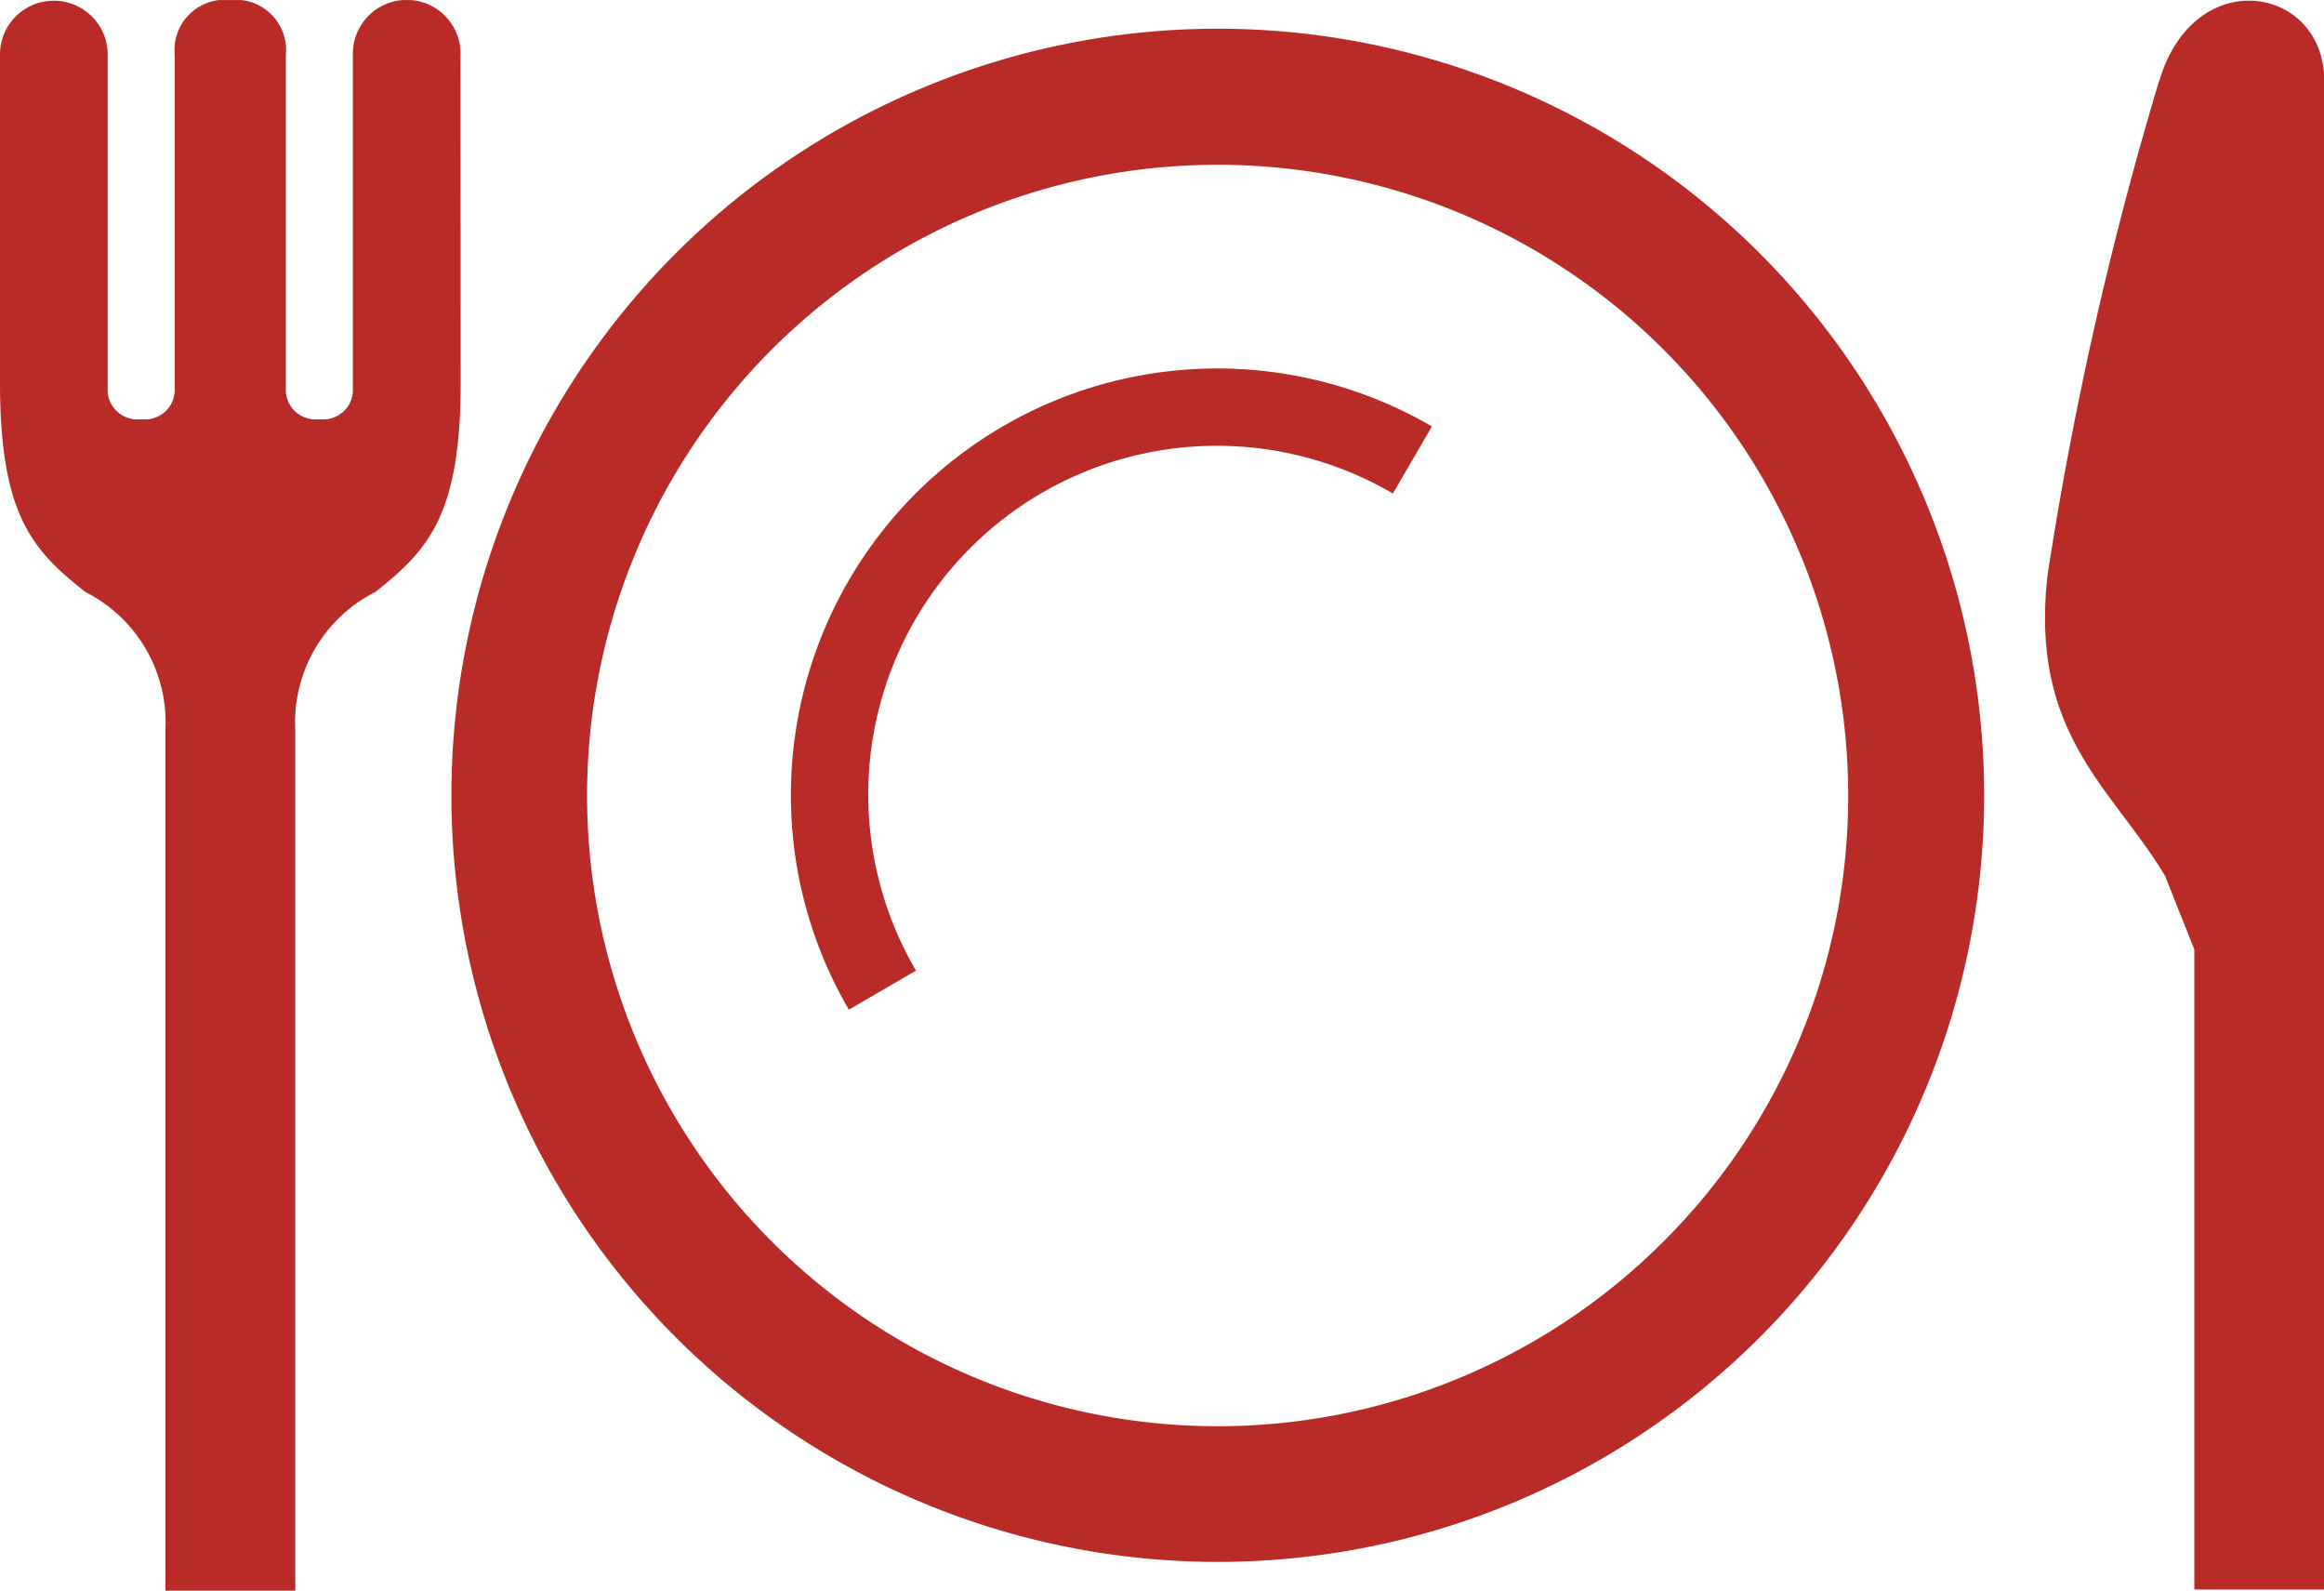 <svg xmlns="http://www.w3.org/2000/svg" xmlns:xlink="http://www.w3.org/1999/xlink" width="34" height="23.264" viewBox="0 0 34 23.264">
  <defs>
    <clipPath id="clip-path">
      <rect id="長方形_27782" data-name="長方形 27782" width="34" height="23.264" fill="#b92b27"/>
    </clipPath>
  </defs>
  <g id="グループ_5379" data-name="グループ 5379" transform="translate(0 0)">
    <g id="グループ_5378" data-name="グループ 5378" transform="translate(0 0.001)" clip-path="url(#clip-path)">
      <path id="パス_19161" data-name="パス 19161" d="M6.737.831A.788.788,0,1,0,5.163.818V5.7a.432.432,0,0,1-.433.433H4.615A.432.432,0,0,1,4.182,5.7V.8A.735.735,0,0,0,3.369,0a.735.735,0,0,0-.813.8V5.7a.432.432,0,0,1-.433.433H2.008A.432.432,0,0,1,1.575,5.7V.818A.788.788,0,1,0,0,.831V5.539c-.008,1.985.466,2.5,1.25,3.119a2.136,2.136,0,0,1,1.17,2.019V23.264h1.9V10.677a2.136,2.136,0,0,1,1.17-2.019c.783-.618,1.257-1.134,1.25-3.119Z" transform="translate(0 0)" fill="#b92b27"/>
      <path id="パス_19162" data-name="パス 19162" d="M114.307,1.2a53,53,0,0,0-1.636,7.247c-.258,2.324.947,3.1,1.721,4.389l.428,1.076v9.361h1.9V1.2c0-1.377-1.894-1.721-2.41,0" transform="translate(-82.717 -0.026)" fill="#b92b27"/>
      <path id="パス_19163" data-name="パス 19163" d="M36.071,1.578A11.212,11.212,0,1,0,47.283,12.79,11.213,11.213,0,0,0,36.071,1.578m6.523,17.736a9.225,9.225,0,1,1,2.7-6.523,9.193,9.193,0,0,1-2.7,6.523" transform="translate(-18.255 -1.159)" fill="#b92b27"/>
      <path id="パス_19164" data-name="パス 19164" d="M43.561,26.525a6.208,6.208,0,0,0,.848,3.134l.982-.571a5.1,5.1,0,0,1,6.977-6.978l.571-.981a6.238,6.238,0,0,0-9.378,5.4" transform="translate(-31.99 -14.893)" fill="#b92b27"/>
    </g>
  </g>
</svg>
